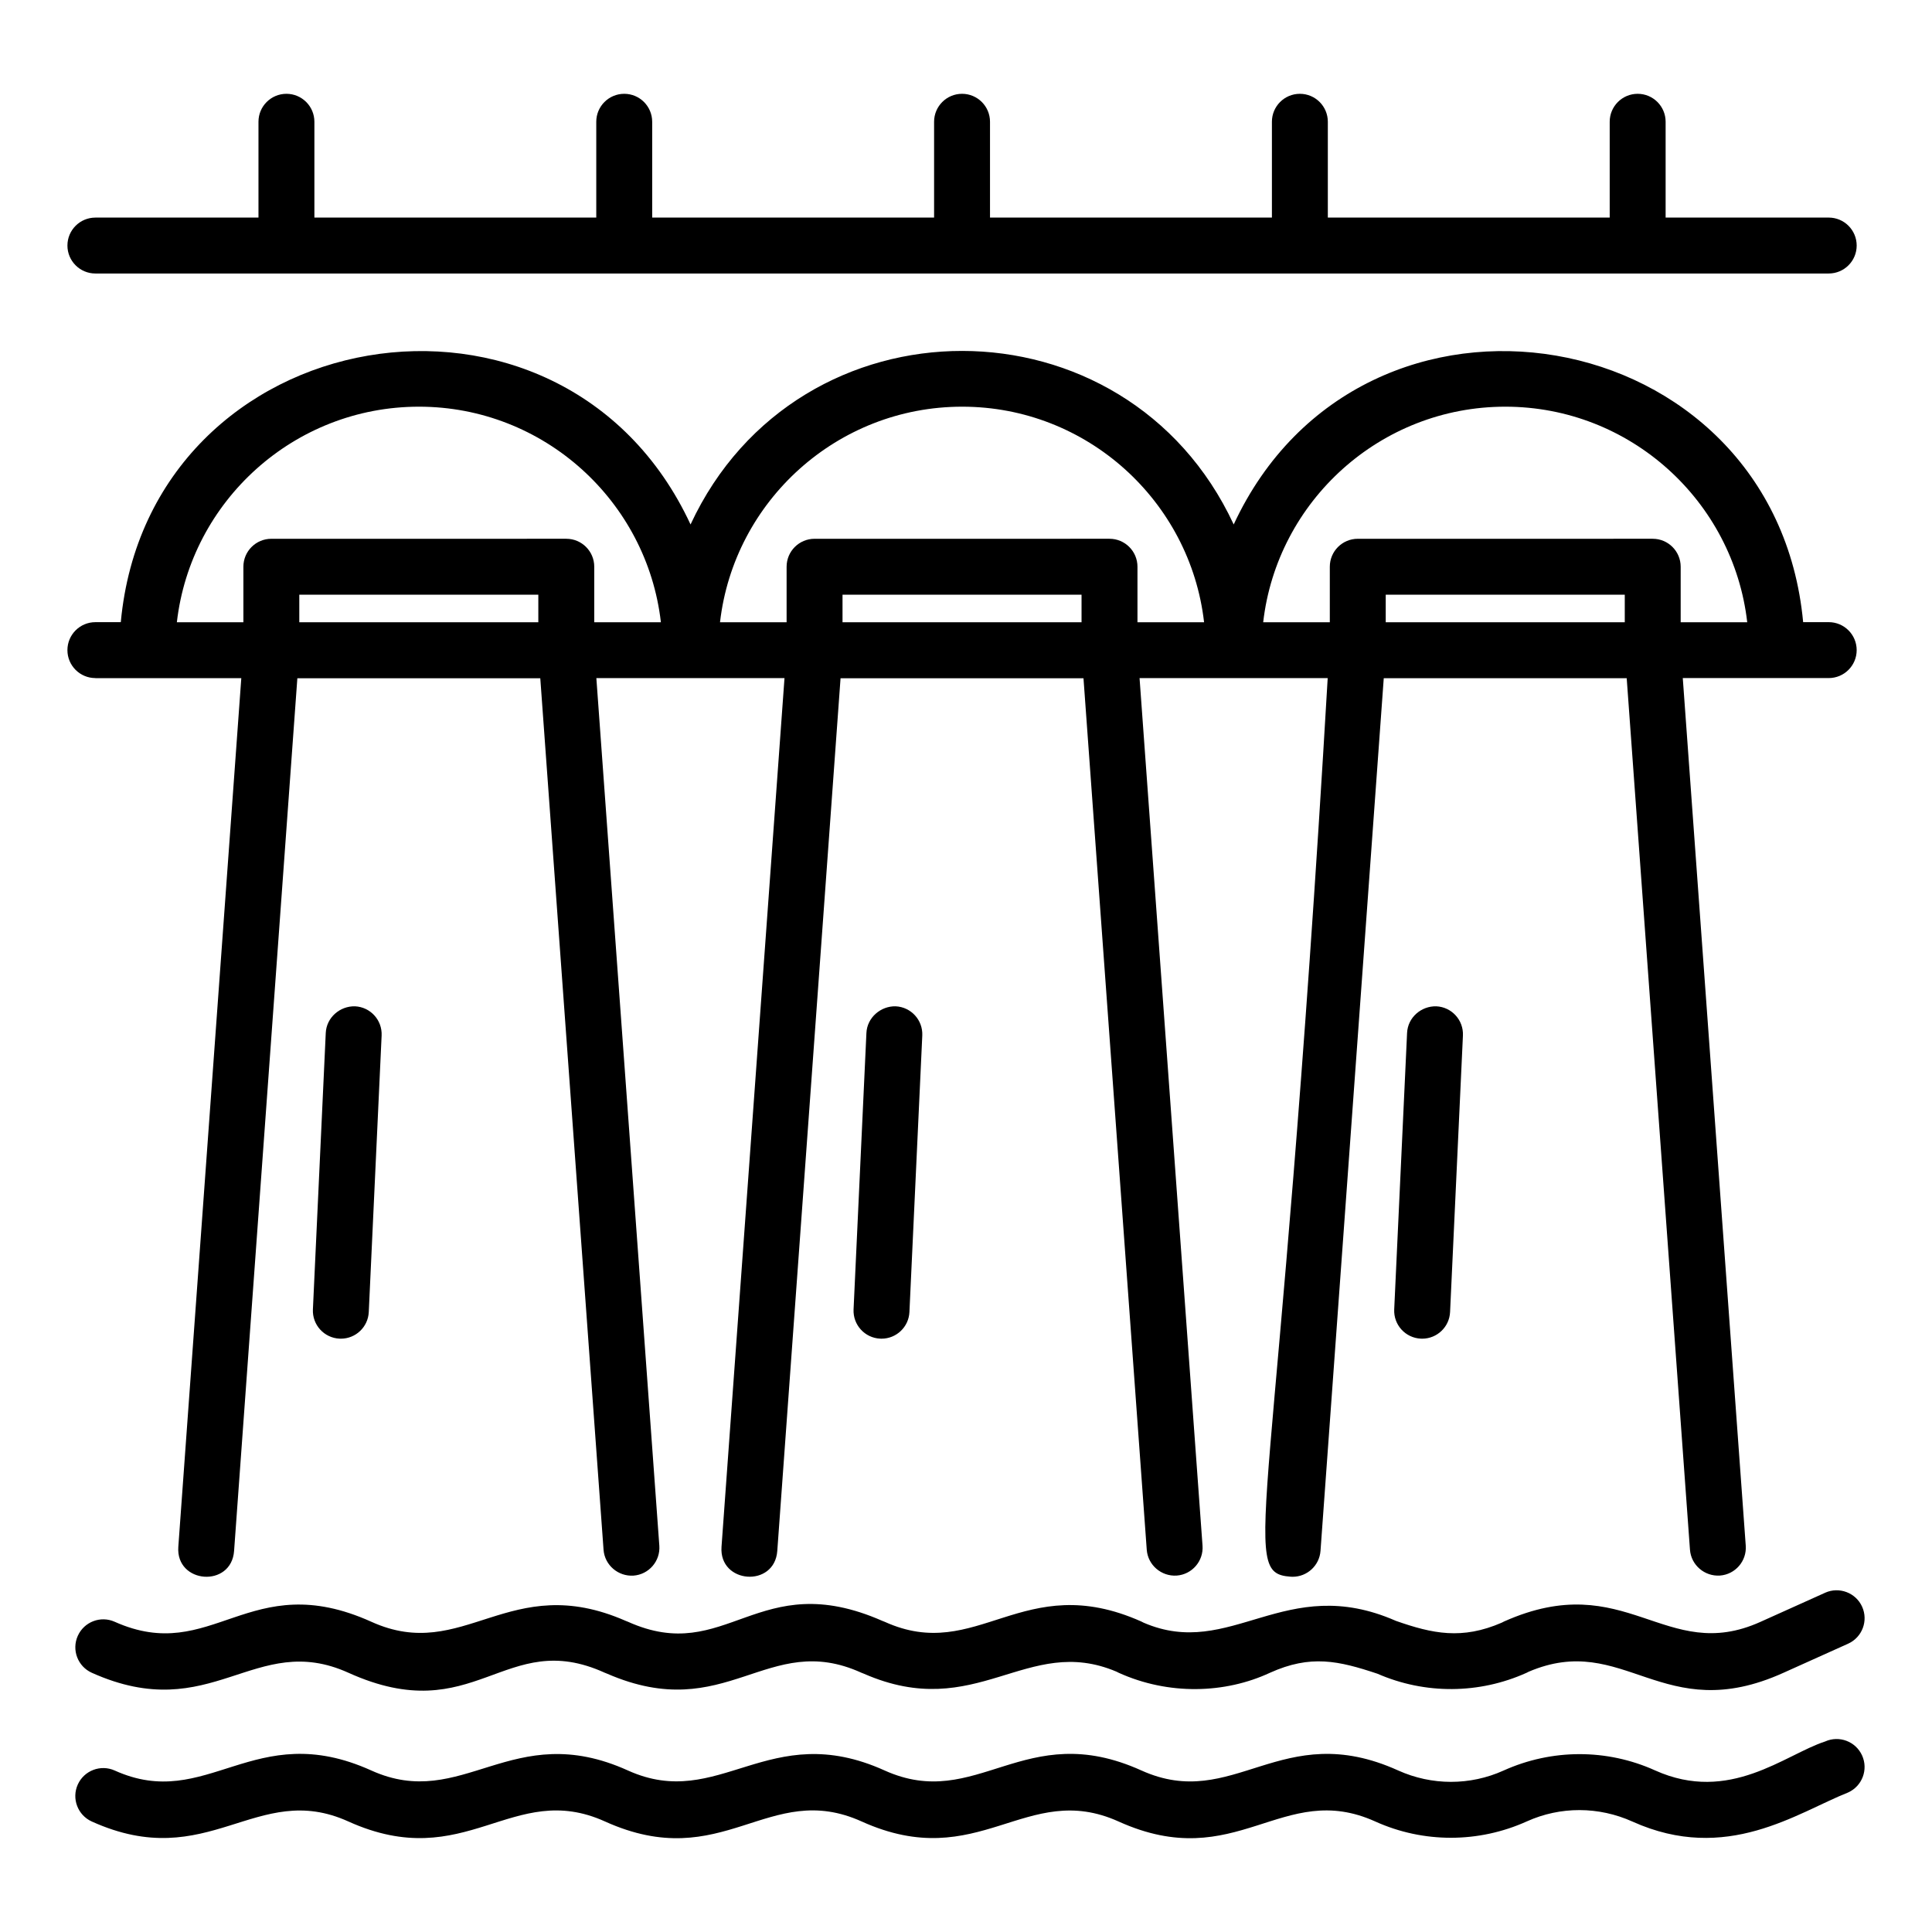 <?xml version="1.0" encoding="UTF-8"?>
<!-- Uploaded to: SVG Repo, www.svgrepo.com, Generator: SVG Repo Mixer Tools -->
<svg fill="#000000" width="800px" height="800px" version="1.1" viewBox="144 144 512 512" xmlns="http://www.w3.org/2000/svg">
 <g>
  <path d="m627.68 605.51c-10.656 3.453-25.328 16.57-45.098 7.652-12.719-5.738-27.309-5.734-40.137 0.055-8.852 4-19.008 3.992-27.918-0.027-31.078-14.043-43.512 11.074-68.055-0.004-31.078-14.043-43.512 11.078-68.055 0-30.793-13.902-43.754 10.98-68.004 0.012-30.82-13.938-43.719 10.977-68 0.004-31.18-14.094-43.449 11.078-67.992 0.012-3.734-1.684-8.121-0.023-9.805 3.699-1.684 3.731-0.023 8.117 3.703 9.801 30.965 14 43.613-11.047 67.984-0.012 31.211 14.109 43.449-11.109 68.02 0.004 31.379 14.191 43.289-11.188 68.055 0.016 31.09 14.023 43.516-11.078 68.059-0.004 31.336 14.16 43.324-11.184 68.051 0.008 12.723 5.742 27.324 5.746 40.16-0.047 8.848-3.992 18.996-3.992 27.988 0.066 24.926 11.23 43.605-2.356 57.133-7.719 3.731-1.684 5.391-6.07 3.707-9.801-1.684-3.738-6.086-5.383-9.797-3.715z"/>
  <path d="m627.69 566.09-17.129 7.711c-25.324 11.441-35.574-14.523-67.973-0.09-0.199 0.086-0.398 0.191-0.594 0.305-10.559 4.586-18.344 2.938-28.055-0.465-29.449-12.938-43.699 10.457-66.852 0.484-0.211-0.121-0.422-0.227-0.645-0.324-31.43-13.992-43.375 11.23-67.977 0.09-0.199-0.09-0.406-0.172-0.617-0.242-33.082-14.562-41.203 11.996-67.414 0.234-0.195-0.086-0.395-0.168-0.602-0.238-30.973-13.594-42.848 11.355-67.398 0.242-32.477-14.645-42.062 11.605-68.039-0.008-3.723-1.672-8.117 0.004-9.785 3.738-1.672 3.734 0 8.113 3.738 9.785 31.832 14.266 43.086-11.266 67.988-0.012 33.676 15.219 41.34-12.102 67.926-0.008 0.215 0.098 0.43 0.184 0.656 0.262 31.684 13.754 42.398-11.621 67.359-0.262 0.211 0.094 0.422 0.18 0.645 0.254 29.93 13.098 43.156-10.641 66.961-0.535 0.184 0.105 0.375 0.203 0.57 0.289 13.266 6 28.211 5.539 40.109 0 10.773-4.859 18.164-3.184 28.473 0.254 12.609 5.508 26.98 5.422 39.543-0.254 0.176-0.078 0.352-0.172 0.527-0.27 25.383-10.832 35.418 14.809 67.547 0.273l17.113-7.703c3.734-1.684 5.398-6.066 3.719-9.797-1.68-3.727-6.082-5.375-9.797-3.715z"/>
  <path d="m169.27 216.48h459.36c4.09 0 7.41-3.316 7.41-7.41 0-4.09-3.316-7.41-7.41-7.41l-43.223 0.004v-25.395c0-4.09-3.316-7.41-7.41-7.41-4.09 0-7.41 3.316-7.41 7.41v25.395h-74.699v-25.395c0-4.09-3.316-7.41-7.41-7.41-4.09 0-7.41 3.316-7.41 7.41v25.395h-74.707v-25.395c0-4.09-3.316-7.41-7.41-7.41-4.09 0-7.41 3.316-7.41 7.41v25.395h-74.707v-25.395c0-4.09-3.316-7.41-7.41-7.41-4.09 0-7.41 3.316-7.41 7.41v25.395h-74.699v-25.395c0-4.09-3.316-7.41-7.41-7.41-4.09 0-7.41 3.316-7.41 7.41v25.395h-43.219c-4.09 0-7.41 3.316-7.41 7.41 0 4.09 3.316 7.406 7.41 7.406z"/>
  <path d="m169.27 323.72h38.676l-16.691 230.21c-0.703 9.812 14.07 10.922 14.781 1.07l16.766-231.25h64.379l16.766 230.95c0.301 4.086 3.887 7.109 7.926 6.856 4.082-0.297 7.152-3.844 6.856-7.926l-16.688-229.92h49.859l-16.691 230.21c-0.703 9.812 14.07 10.922 14.781 1.07l16.766-231.25h64.379l16.766 230.95c0.301 4.086 3.887 7.109 7.926 6.856 4.082-0.297 7.152-3.844 6.856-7.926l-16.688-229.92h49.859c-13.176 225.26-24.066 237.11-9.832 238.14 0.18 0.012 0.363 0.02 0.543 0.02 3.848 0 7.102-2.973 7.383-6.875l16.762-231.25h64.383l16.766 230.95c0.301 4.086 3.883 7.109 7.926 6.856 4.082-0.297 7.152-3.844 6.856-7.926l-16.688-229.92h38.676c4.09 0 7.41-3.316 7.41-7.41 0-4.09-3.316-7.41-7.41-7.41h-6.777c-7.508-80.508-116.81-99.219-150.91-25.887-28.449-61.238-115.39-61.402-143.94 0-34.07-73.336-143.49-54.625-150.99 25.887l-6.734 0.004c-4.09 0-7.41 3.316-7.41 7.41 0 4.09 3.316 7.406 7.41 7.406zm117.39-14.816h-63.344v-7.305h63.344zm143.96 0h-63.344v-7.305h63.344zm143.96 0h-63.348v-7.305h63.348zm-31.66-57.129c33.078 0 60.43 25.02 64.113 57.129h-17.637v-14.715c0-4.09-3.316-7.41-7.41-7.41l-78.164 0.004c-4.09 0-7.41 3.316-7.41 7.41v14.715h-17.656c3.684-32.113 31.055-57.133 64.164-57.133zm-143.94 0c33.078 0 60.43 25.02 64.113 57.129h-17.652v-14.715c0-4.09-3.316-7.41-7.41-7.41l-78.164 0.004c-4.09 0-7.41 3.316-7.41 7.41v14.715h-17.648c3.691-32.113 31.062-57.133 64.172-57.133zm-143.95 0c33.078 0 60.43 25.02 64.113 57.129h-17.66v-14.715c0-4.09-3.316-7.41-7.41-7.41l-78.164 0.004c-4.09 0-7.41 3.316-7.41 7.41v14.715l-17.629-0.004c3.684-32.109 31.055-57.129 64.16-57.129z"/>
  <path d="m230.33 417.74-3.406 73.27c-0.188 4.09 2.969 7.555 7.059 7.746 0.117 0.004 0.234 0.008 0.352 0.008 3.934 0 7.211-3.094 7.394-7.066l3.406-73.27c0.188-4.09-2.969-7.555-7.059-7.746-3.996-0.098-7.555 2.973-7.746 7.059z"/>
  <path d="m373.61 417.74-3.406 73.27c-0.188 4.09 2.969 7.555 7.059 7.746 0.117 0.004 0.234 0.008 0.352 0.008 3.934 0 7.211-3.094 7.394-7.066l3.406-73.27c0.188-4.09-2.969-7.555-7.059-7.746-3.945-0.098-7.555 2.973-7.746 7.059z"/>
  <path d="m516.89 417.74-3.41 73.27c-0.188 4.09 2.969 7.555 7.059 7.746 0.117 0.004 0.234 0.008 0.352 0.008 3.934 0 7.211-3.094 7.394-7.066l3.406-73.27c0.188-4.09-2.969-7.555-7.059-7.746-4.019-0.098-7.555 2.973-7.742 7.059z"/>
 </g>
</svg>